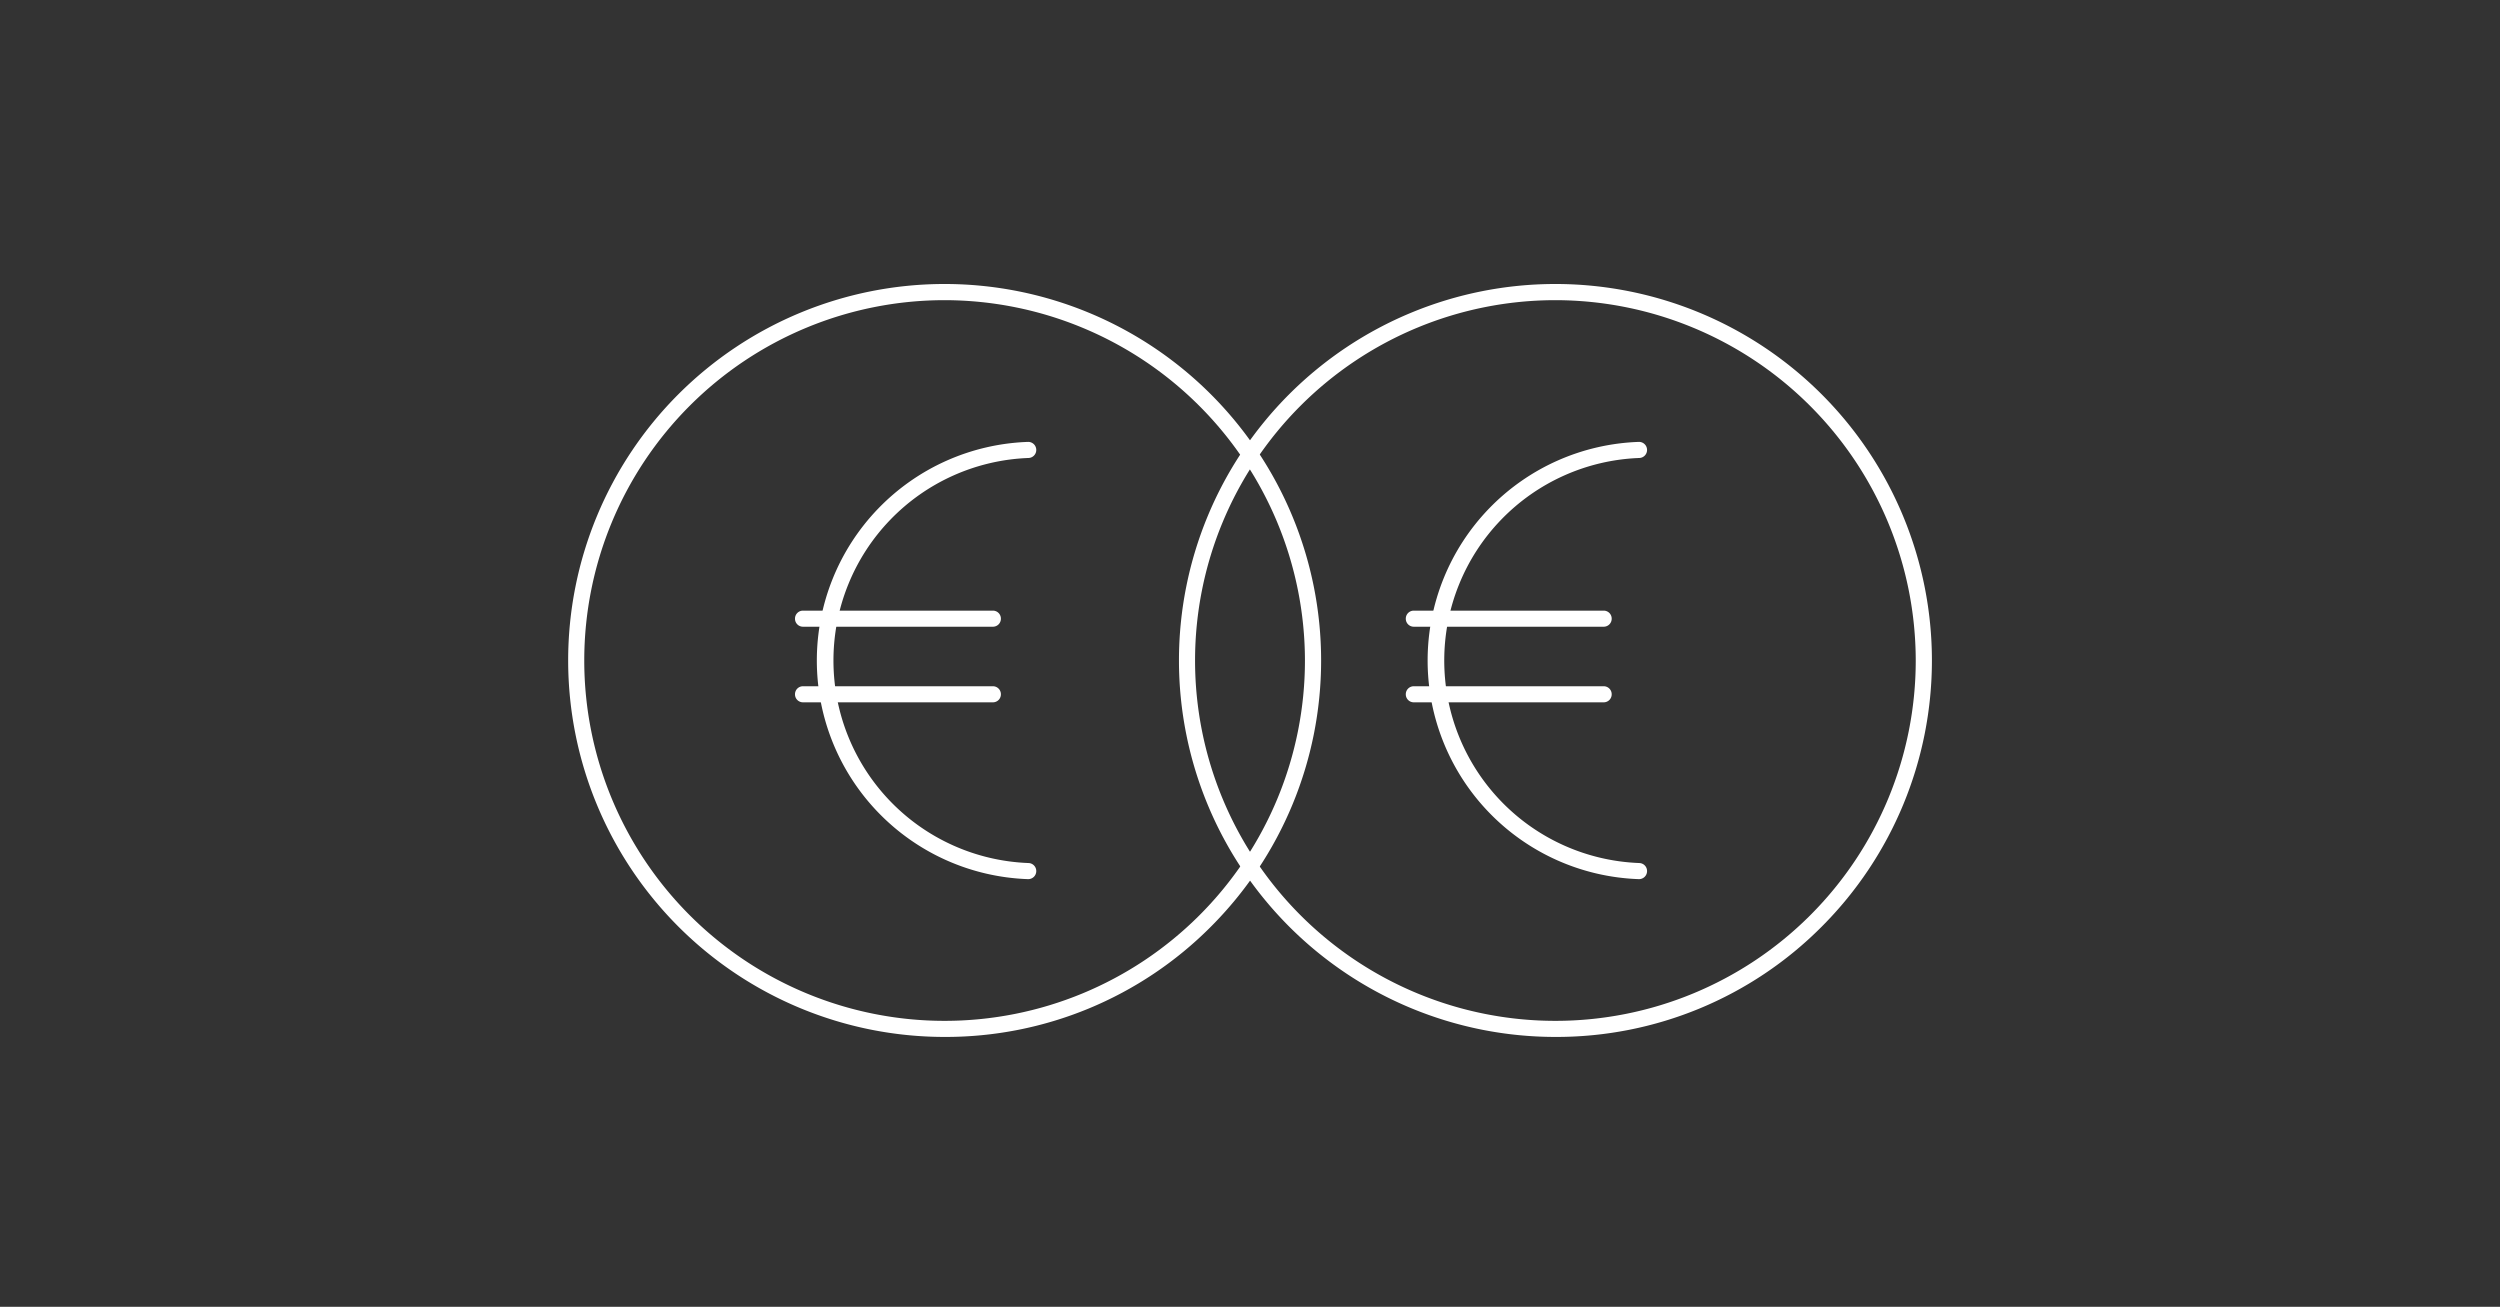 <svg xmlns="http://www.w3.org/2000/svg" viewBox="0 0 176 92"><rect x="0" y="0" width="176" height="92" fill="#333333" stroke="none"/><defs><style>.a{fill:rgba(255,255,255,0);}.b{fill:#fff;}</style></defs><g transform="translate(-409 -1116)"><rect class="a" width="176" height="92" transform="translate(409 1116)"/><g transform="translate(-21)"><g transform="translate(-300 111)"><g transform="translate(770 1025)"><path class="b" d="M26.5,53A26.506,26.506,0,0,1,7.757,7.757,26.506,26.506,0,0,1,45.243,45.243,26.332,26.332,0,0,1,26.5,53Zm0-51.868A25.368,25.368,0,1,0,51.868,26.5,25.4,25.4,0,0,0,26.5,1.132Z"/><g transform="translate(15.968 11.109)"><path class="b" d="M170.4,128.312a.563.563,0,0,0-.544-.566,14.268,14.268,0,0,1,0-28.516.563.563,0,0,0,.544-.566h0a.566.566,0,0,0-.589-.566,15.4,15.4,0,0,0,0,30.781.566.566,0,0,0,.589-.566Z" transform="translate(-153.415 -98.097)"/><path class="b" d="M154.929,204.132H141.566a.561.561,0,0,1-.566-.566h0a.561.561,0,0,1,.566-.566h13.363a.561.561,0,0,1,.566.566h0A.561.561,0,0,1,154.929,204.132Z" transform="translate(-141 -191.12)"/><path class="b" d="M154.929,251.132H141.566a.561.561,0,0,1-.566-.566h0a.561.561,0,0,1,.566-.566h13.363a.561.561,0,0,1,.566.566h0A.561.561,0,0,1,154.929,251.132Z" transform="translate(-141 -232.797)"/></g></g></g><g transform="translate(-257 111)"><g transform="translate(770 1025)"><path class="b" d="M26.5,53A26.506,26.506,0,0,1,7.757,7.757,26.506,26.506,0,0,1,45.243,45.243,26.332,26.332,0,0,1,26.5,53Zm0-51.868A25.368,25.368,0,1,0,51.868,26.5,25.4,25.4,0,0,0,26.5,1.132Z"/><g transform="translate(15.968 11.109)"><path class="b" d="M170.4,128.312a.563.563,0,0,0-.544-.566,14.268,14.268,0,0,1,0-28.516.563.563,0,0,0,.544-.566h0a.566.566,0,0,0-.589-.566,15.4,15.4,0,0,0,0,30.781.566.566,0,0,0,.589-.566Z" transform="translate(-153.415 -98.097)"/><path class="b" d="M154.929,204.132H141.566a.561.561,0,0,1-.566-.566h0a.561.561,0,0,1,.566-.566h13.363a.561.561,0,0,1,.566.566h0A.561.561,0,0,1,154.929,204.132Z" transform="translate(-141 -191.12)"/><path class="b" d="M154.929,251.132H141.566a.561.561,0,0,1-.566-.566h0a.561.561,0,0,1,.566-.566h13.363a.561.561,0,0,1,.566.566h0A.561.561,0,0,1,154.929,251.132Z" transform="translate(-141 -232.797)"/></g></g></g></g></g></svg>